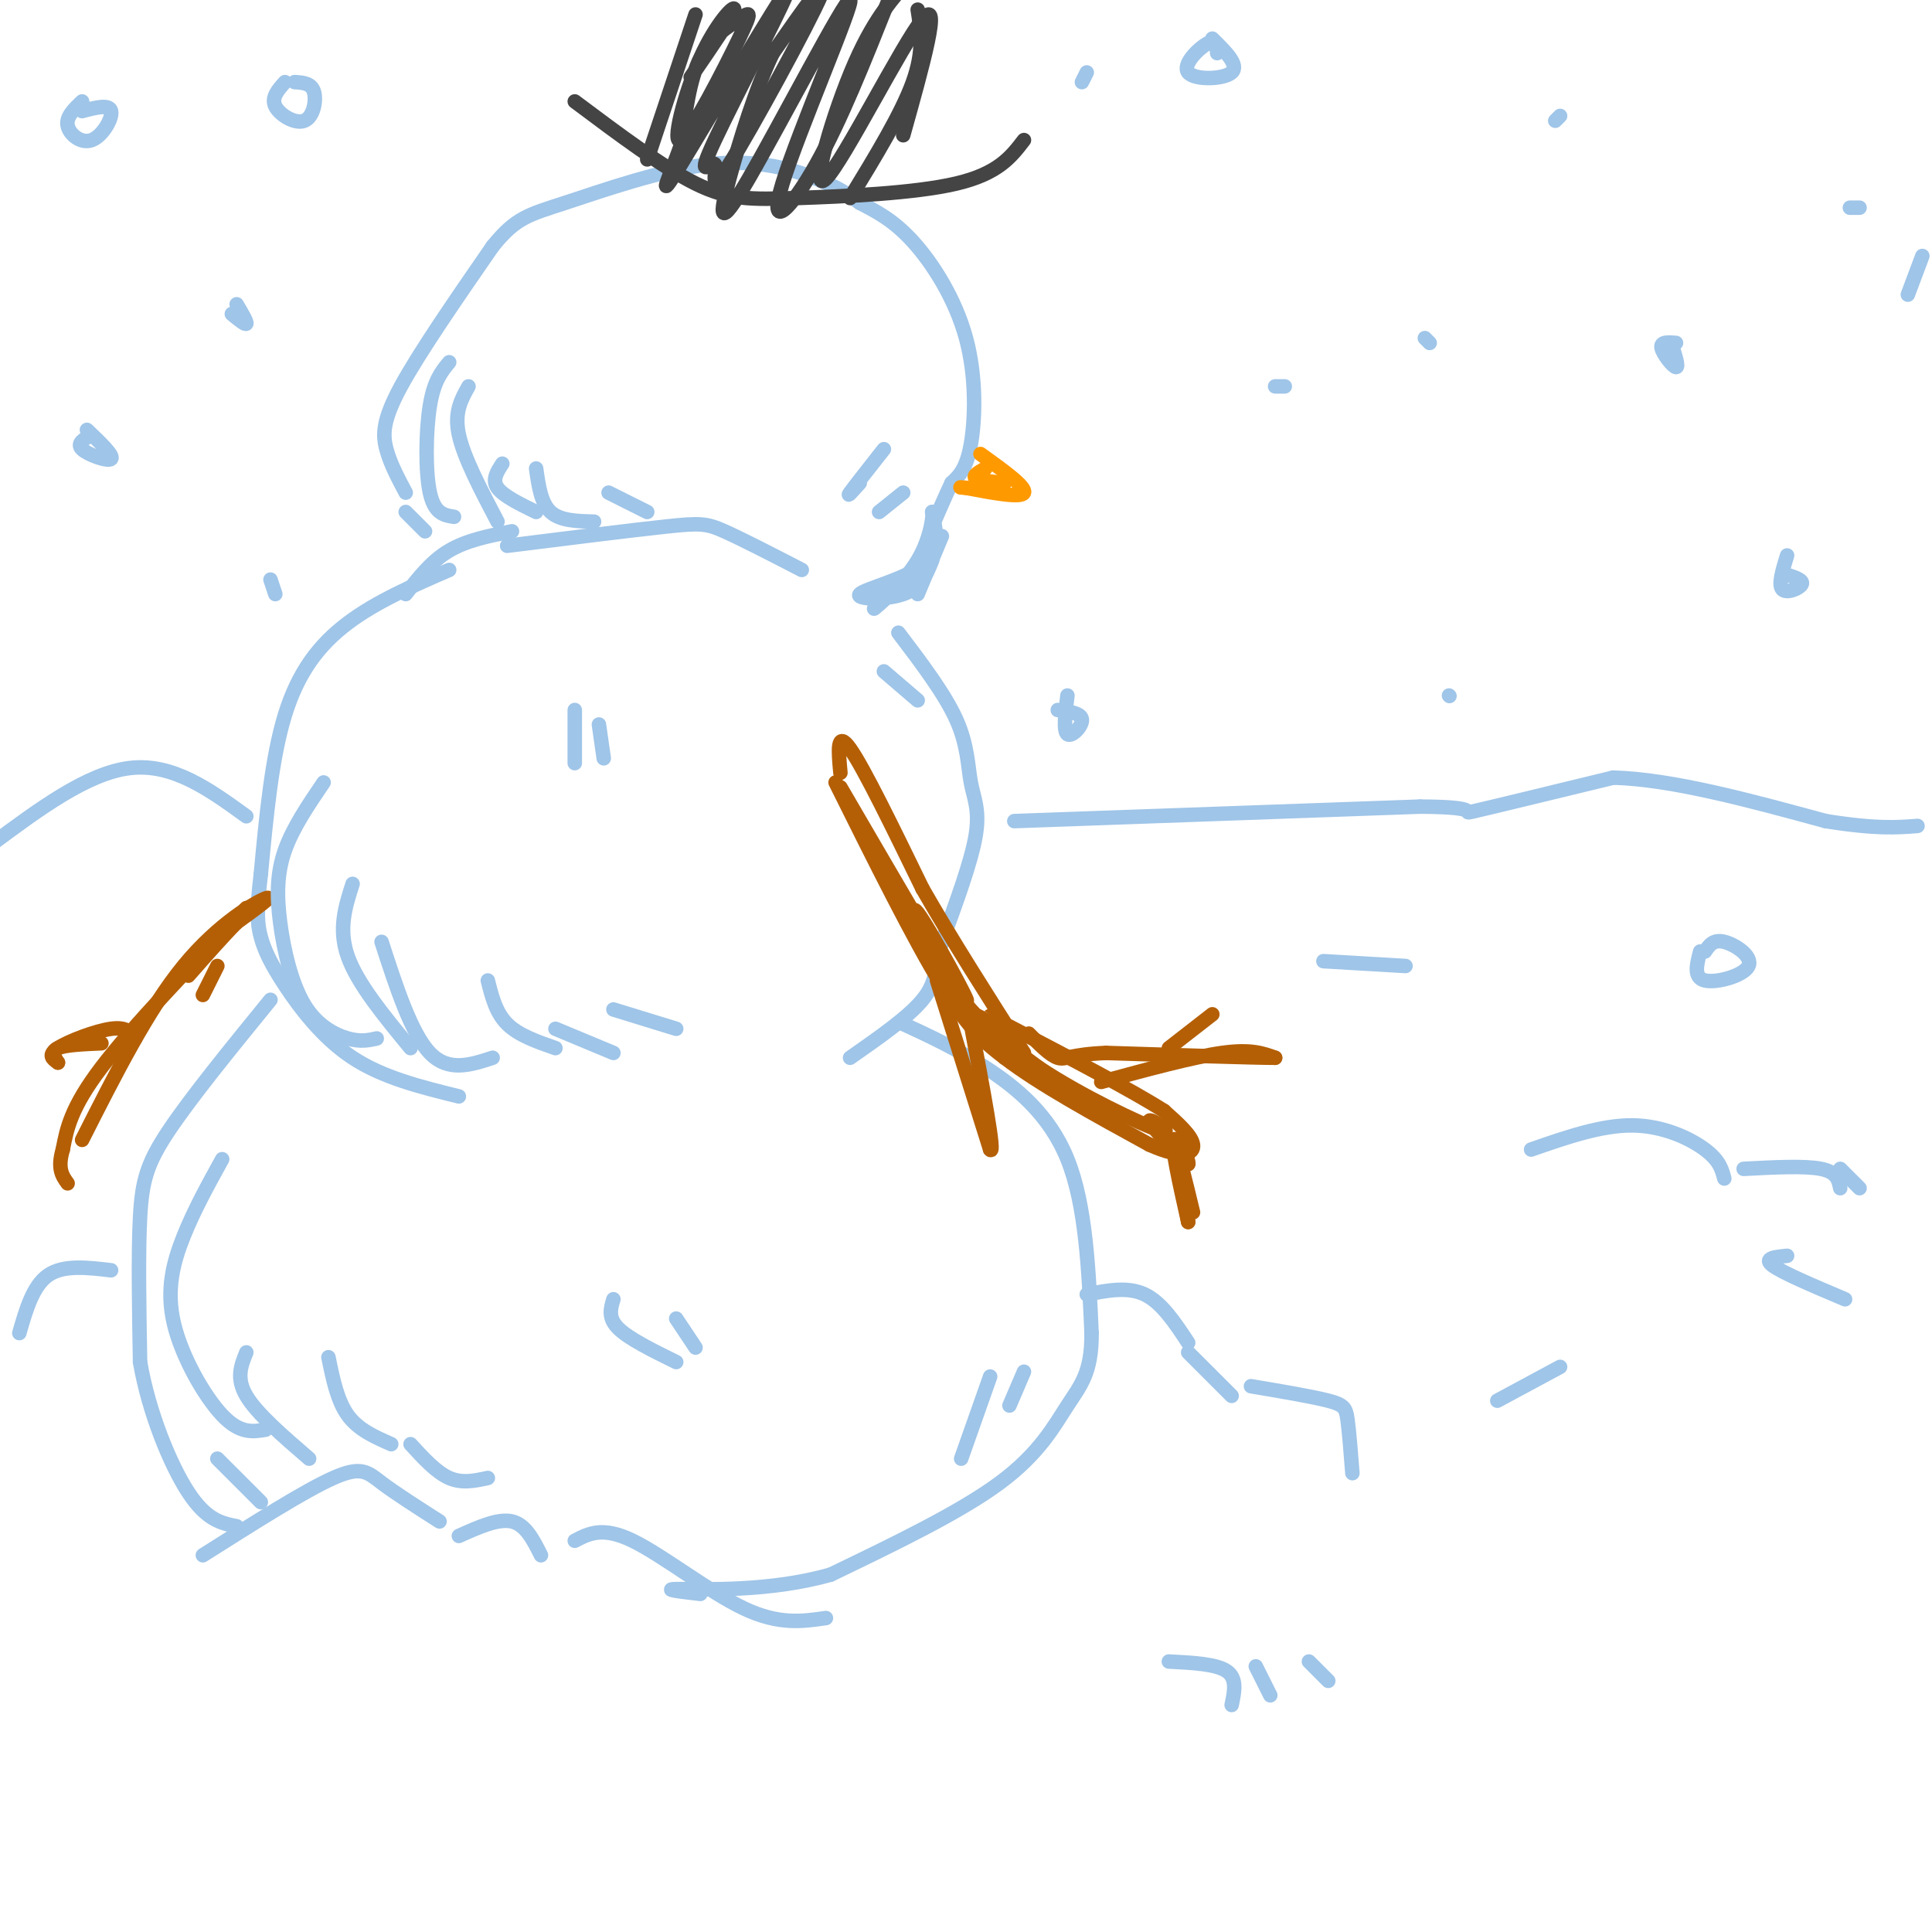 <svg viewBox='0 0 400 400' version='1.1' xmlns='http://www.w3.org/2000/svg' xmlns:xlink='http://www.w3.org/1999/xlink'><g fill='none' stroke='rgb(159,197,232)' stroke-width='3' stroke-linecap='round' stroke-linejoin='round'><path d='M84,102c-1.600,-3.000 -3.200,-6.000 -4,-9c-0.800,-3.000 -0.800,-6.000 3,-13c3.800,-7.000 11.400,-18.000 19,-29'/><path d='M102,51c4.841,-6.008 7.442,-6.528 15,-9c7.558,-2.472 20.073,-6.896 30,-8c9.927,-1.104 17.265,1.113 22,3c4.735,1.887 6.868,3.443 9,5'/><path d='M178,42c3.246,1.699 6.860,3.445 11,8c4.140,4.555 8.807,11.919 11,20c2.193,8.081 1.912,16.880 1,22c-0.912,5.120 -2.456,6.560 -4,8'/><path d='M197,100c-1.333,2.833 -2.667,5.917 -4,9'/><path d='M84,106c0.000,0.000 4.000,4.000 4,4'/><path d='M84,123c2.667,-3.417 5.333,-6.833 9,-9c3.667,-2.167 8.333,-3.083 13,-4'/><path d='M105,113c12.956,-1.622 25.911,-3.244 33,-4c7.089,-0.756 8.311,-0.644 12,1c3.689,1.644 9.844,4.822 16,8'/><path d='M93,118c-7.533,3.267 -15.067,6.533 -21,11c-5.933,4.467 -10.267,10.133 -13,19c-2.733,8.867 -3.867,20.933 -5,33'/><path d='M54,181c-0.923,7.657 -0.732,10.300 0,13c0.732,2.700 2.005,5.458 5,10c2.995,4.542 7.713,10.869 14,15c6.287,4.131 14.144,6.065 22,8'/><path d='M186,131c4.804,6.333 9.607,12.667 12,18c2.393,5.333 2.375,9.667 3,13c0.625,3.333 1.893,5.667 1,11c-0.893,5.333 -3.946,13.667 -7,22'/><path d='M195,195c-1.311,5.556 -1.089,8.444 -4,12c-2.911,3.556 -8.956,7.778 -15,12'/><path d='M56,207c-8.200,10.067 -16.400,20.133 -21,27c-4.600,6.867 -5.600,10.533 -6,18c-0.400,7.467 -0.200,18.733 0,30'/><path d='M29,282c1.778,10.356 6.222,21.244 10,27c3.778,5.756 6.889,6.378 10,7'/><path d='M42,322c10.556,-6.689 21.111,-13.378 27,-16c5.889,-2.622 7.111,-1.178 10,1c2.889,2.178 7.444,5.089 12,8'/><path d='M95,318c4.083,-1.833 8.167,-3.667 11,-3c2.833,0.667 4.417,3.833 6,7'/><path d='M119,319c2.889,-1.511 5.778,-3.022 12,0c6.222,3.022 15.778,10.578 23,14c7.222,3.422 12.111,2.711 17,2'/><path d='M187,212c5.400,2.489 10.800,4.978 17,9c6.200,4.022 13.200,9.578 17,19c3.800,9.422 4.400,22.711 5,36'/><path d='M226,276c0.060,8.238 -2.292,10.833 -5,15c-2.708,4.167 -5.774,9.905 -14,16c-8.226,6.095 -21.613,12.548 -35,19'/><path d='M172,326c-12.511,3.578 -26.289,3.022 -31,3c-4.711,-0.022 -0.356,0.489 4,1'/><path d='M225,268c4.250,-0.833 8.500,-1.667 12,0c3.500,1.667 6.250,5.833 9,10'/><path d='M246,280c0.000,0.000 9.000,9.000 9,9'/><path d='M259,287c6.333,1.067 12.667,2.133 16,3c3.333,0.867 3.667,1.533 4,4c0.333,2.467 0.667,6.733 1,11'/><path d='M23,263c-4.917,-0.583 -9.833,-1.167 -13,1c-3.167,2.167 -4.583,7.083 -6,12'/><path d='M59,17c-1.440,1.607 -2.881,3.214 -2,5c0.881,1.786 4.083,3.750 6,3c1.917,-0.750 2.548,-4.214 2,-6c-0.548,-1.786 -2.274,-1.893 -4,-2'/><path d='M48,65c1.417,1.167 2.833,2.333 3,2c0.167,-0.333 -0.917,-2.167 -2,-4'/><path d='M17,21c-1.679,1.595 -3.357,3.190 -3,5c0.357,1.810 2.750,3.833 5,3c2.250,-0.833 4.357,-4.524 4,-6c-0.357,-1.476 -3.179,-0.738 -6,0'/><path d='M19,90c-1.622,0.911 -3.244,1.822 -2,3c1.244,1.178 5.356,2.622 6,2c0.644,-0.622 -2.178,-3.311 -5,-6'/><path d='M221,144c-0.444,3.667 -0.889,7.333 0,8c0.889,0.667 3.111,-1.667 3,-3c-0.111,-1.333 -2.556,-1.667 -5,-2'/><path d='M252,11c-0.101,-1.482 -0.202,-2.964 -2,-2c-1.798,0.964 -5.292,4.375 -4,6c1.292,1.625 7.369,1.464 9,0c1.631,-1.464 -1.185,-4.232 -4,-7'/><path d='M347,71c-1.622,-0.133 -3.244,-0.267 -3,1c0.244,1.267 2.356,3.933 3,4c0.644,0.067 -0.178,-2.467 -1,-5'/><path d='M352,197c-0.720,2.714 -1.440,5.429 1,6c2.440,0.571 8.042,-1.000 9,-3c0.958,-2.000 -2.726,-4.429 -5,-5c-2.274,-0.571 -3.137,0.714 -4,2'/><path d='M370,115c-0.933,3.022 -1.867,6.044 -1,7c0.867,0.956 3.533,-0.156 4,-1c0.467,-0.844 -1.267,-1.422 -3,-2'/><path d='M210,170c0.000,0.000 84.000,-3.000 84,-3'/><path d='M294,167c14.222,0.067 7.778,1.733 11,1c3.222,-0.733 16.111,-3.867 29,-7'/><path d='M334,161c12.167,0.333 28.083,4.667 44,9'/><path d='M378,170c10.500,1.667 14.750,1.333 19,1'/><path d='M51,169c-7.583,-5.500 -15.167,-11.000 -24,-10c-8.833,1.000 -18.917,8.500 -29,16'/></g>
<g fill='none' stroke='rgb(180,95,6)' stroke-width='3' stroke-linecap='round' stroke-linejoin='round'><path d='M174,160c-0.417,-4.500 -0.833,-9.000 2,-5c2.833,4.000 8.917,16.500 15,29'/><path d='M191,184c6.000,10.500 13.500,22.250 21,34'/><path d='M173,162c8.083,16.250 16.167,32.500 22,42c5.833,9.500 9.417,12.250 13,15'/><path d='M208,219c7.167,5.500 18.583,11.750 30,18'/><path d='M238,237c6.933,3.111 9.267,1.889 9,0c-0.267,-1.889 -3.133,-4.444 -6,-7'/><path d='M241,230c-6.500,-4.167 -19.750,-11.083 -33,-18'/><path d='M208,212c-5.833,-3.167 -3.917,-2.083 -2,-1'/><path d='M194,203c0.000,0.000 11.000,35.000 11,35'/><path d='M205,238c1.167,1.500 -1.417,-12.250 -4,-26'/><path d='M228,224c9.500,-2.583 19.000,-5.167 25,-6c6.000,-0.833 8.500,0.083 11,1'/><path d='M264,219c-4.000,0.000 -19.500,-0.500 -35,-1'/><path d='M229,218c-7.400,0.289 -8.400,1.511 -10,1c-1.600,-0.511 -3.800,-2.756 -6,-5'/><path d='M242,217c0.000,0.000 9.000,-7.000 9,-7'/><path d='M174,163c12.220,20.976 24.440,41.952 26,44c1.560,2.048 -7.542,-14.833 -10,-18c-2.458,-3.167 1.726,7.381 7,15c5.274,7.619 11.637,12.310 18,17'/><path d='M215,221c8.655,5.798 21.292,11.792 25,13c3.708,1.208 -1.512,-2.369 -2,-2c-0.488,0.369 3.756,4.685 8,9'/><path d='M246,241c0.444,-0.467 -2.444,-6.133 -3,-5c-0.556,1.133 1.222,9.067 3,17'/><path d='M246,253c-0.111,-0.733 -1.889,-11.067 -2,-13c-0.111,-1.933 1.444,4.533 3,11'/><path d='M51,188c-11.833,12.333 -23.667,24.667 -30,33c-6.333,8.333 -7.167,12.667 -8,17'/><path d='M13,238c-1.167,4.000 -0.083,5.500 1,7'/><path d='M17,236c6.844,-13.533 13.689,-27.067 21,-36c7.311,-8.933 15.089,-13.267 17,-14c1.911,-0.733 -2.044,2.133 -6,5'/><path d='M49,191c-2.667,2.667 -6.333,6.833 -10,11'/><path d='M28,215c-0.889,-1.222 -1.778,-2.444 -5,-2c-3.222,0.444 -8.778,2.556 -11,4c-2.222,1.444 -1.111,2.222 0,3'/><path d='M21,216c-3.750,0.167 -7.500,0.333 -9,1c-1.500,0.667 -0.750,1.833 0,3'/><path d='M45,200c0.000,0.000 -3.000,6.000 -3,6'/></g>
<g fill='none' stroke='rgb(255,153,0)' stroke-width='3' stroke-linecap='round' stroke-linejoin='round'><path d='M203,94c4.750,3.417 9.500,6.833 9,8c-0.500,1.167 -6.250,0.083 -12,-1'/><path d='M200,101c-2.000,-0.167 -1.000,-0.083 0,0'/><path d='M204,97c-1.333,0.750 -2.667,1.500 -2,2c0.667,0.500 3.333,0.750 6,1'/></g>
<g fill='none' stroke='rgb(68,68,68)' stroke-width='3' stroke-linecap='round' stroke-linejoin='round'><path d='M119,21c9.089,6.810 18.179,13.619 25,17c6.821,3.381 11.375,3.333 21,3c9.625,-0.333 24.321,-0.952 33,-3c8.679,-2.048 11.339,-5.524 14,-9'/><path d='M134,33c0.000,0.000 10.000,-30.000 10,-30'/><path d='M176,41c5.333,-8.750 10.667,-17.500 13,-24c2.333,-6.500 1.667,-10.750 1,-15'/><path d='M143,16c4.382,-6.374 8.764,-12.748 9,-14c0.236,-1.252 -3.672,2.619 -7,10c-3.328,7.381 -6.074,18.270 -4,17c2.074,-1.270 8.968,-14.701 12,-21c3.032,-6.299 2.201,-5.465 0,-4c-2.201,1.465 -5.772,3.561 -8,8c-2.228,4.439 -3.114,11.219 -4,18'/><path d='M141,30c-2.201,6.369 -5.703,13.292 0,4c5.703,-9.292 20.611,-34.800 22,-36c1.389,-1.200 -10.741,21.908 -15,31c-4.259,9.092 -0.647,4.169 0,5c0.647,0.831 -1.672,7.416 3,0c4.672,-7.416 16.335,-28.833 19,-35c2.665,-6.167 -3.667,2.917 -10,12'/><path d='M160,11c-3.421,6.982 -6.974,18.435 -9,26c-2.026,7.565 -2.523,11.240 4,0c6.523,-11.240 20.068,-37.394 21,-37c0.932,0.394 -10.749,27.337 -14,38c-3.251,10.663 1.928,5.047 7,-4c5.072,-9.047 10.036,-21.523 15,-34'/><path d='M184,0c3.421,-6.359 4.472,-5.256 3,-3c-1.472,2.256 -5.467,5.667 -10,16c-4.533,10.333 -9.605,27.590 -6,24c3.605,-3.590 15.887,-28.026 20,-33c4.113,-4.974 0.056,9.513 -4,24'/></g>
<g fill='none' stroke='rgb(159,197,232)' stroke-width='3' stroke-linecap='round' stroke-linejoin='round'><path d='M93,75c-1.578,1.911 -3.156,3.822 -4,9c-0.844,5.178 -0.956,13.622 0,18c0.956,4.378 2.978,4.689 5,5'/><path d='M97,80c-1.500,2.667 -3.000,5.333 -2,10c1.000,4.667 4.500,11.333 8,18'/><path d='M104,96c-1.083,1.667 -2.167,3.333 -1,5c1.167,1.667 4.583,3.333 8,5'/><path d='M111,97c0.500,3.583 1.000,7.167 3,9c2.000,1.833 5.500,1.917 9,2'/><path d='M126,102c0.000,0.000 8.000,4.000 8,4'/><path d='M67,162c-3.179,4.678 -6.357,9.356 -8,14c-1.643,4.644 -1.750,9.255 -1,15c0.750,5.745 2.356,12.624 5,17c2.644,4.376 6.327,6.250 9,7c2.673,0.750 4.337,0.375 6,0'/><path d='M73,183c-1.500,4.667 -3.000,9.333 -1,15c2.000,5.667 7.500,12.333 13,19'/><path d='M79,195c3.083,9.500 6.167,19.000 10,23c3.833,4.000 8.417,2.500 13,1'/><path d='M101,203c0.833,3.333 1.667,6.667 4,9c2.333,2.333 6.167,3.667 10,5'/><path d='M115,213c0.000,0.000 12.000,5.000 12,5'/><path d='M127,209c0.000,0.000 13.000,4.000 13,4'/><path d='M46,240c-2.911,5.274 -5.821,10.548 -8,16c-2.179,5.452 -3.625,11.083 -2,18c1.625,6.917 6.321,15.119 10,19c3.679,3.881 6.339,3.440 9,3'/><path d='M51,280c-1.083,2.667 -2.167,5.333 0,9c2.167,3.667 7.583,8.333 13,13'/><path d='M68,281c0.917,4.500 1.833,9.000 4,12c2.167,3.000 5.583,4.500 9,6'/><path d='M85,299c2.667,2.917 5.333,5.833 8,7c2.667,1.167 5.333,0.583 8,0'/><path d='M45,302c0.000,0.000 9.000,9.000 9,9'/><path d='M119,147c0.000,0.000 0.000,11.000 0,11'/><path d='M124,150c0.000,0.000 1.000,7.000 1,7'/><path d='M127,269c-0.583,1.917 -1.167,3.833 1,6c2.167,2.167 7.083,4.583 12,7'/><path d='M140,273c0.000,0.000 4.000,6.000 4,6'/><path d='M178,100c-1.417,1.583 -2.833,3.167 -2,2c0.833,-1.167 3.917,-5.083 7,-9'/><path d='M182,106c0.000,0.000 5.000,-4.000 5,-4'/><path d='M193,116c-1.143,2.845 -2.286,5.690 -6,7c-3.714,1.310 -10.000,1.083 -9,0c1.000,-1.083 9.286,-3.024 13,-6c3.714,-2.976 2.857,-6.988 2,-11'/><path d='M193,106c0.274,-0.131 -0.042,5.042 -3,10c-2.958,4.958 -8.560,9.702 -9,10c-0.440,0.298 4.280,-3.851 9,-8'/><path d='M195,111c0.000,0.000 -5.000,12.000 -5,12'/><path d='M183,139c0.000,0.000 7.000,6.000 7,6'/><path d='M205,285c0.000,0.000 -6.000,17.000 -6,17'/><path d='M212,284c0.000,0.000 -3.000,7.000 -3,7'/><path d='M242,344c4.917,0.250 9.833,0.500 12,2c2.167,1.500 1.583,4.250 1,7'/><path d='M260,345c0.000,0.000 3.000,6.000 3,6'/><path d='M271,344c0.000,0.000 4.000,4.000 4,4'/><path d='M317,238c7.289,-2.533 14.578,-5.067 21,-5c6.422,0.067 11.978,2.733 15,5c3.022,2.267 3.511,4.133 4,6'/><path d='M361,242c6.333,-0.333 12.667,-0.667 16,0c3.333,0.667 3.667,2.333 4,4'/><path d='M381,242c0.000,0.000 4.000,4.000 4,4'/><path d='M370,260c-2.500,0.250 -5.000,0.500 -3,2c2.000,1.500 8.500,4.250 15,7'/><path d='M323,283c0.000,0.000 -13.000,7.000 -13,7'/><path d='M274,199c0.000,0.000 17.000,1.000 17,1'/><path d='M266,80c0.000,0.000 -2.000,0.000 -2,0'/><path d='M323,24c0.000,0.000 -1.000,1.000 -1,1'/><path d='M296,71c0.000,0.000 -1.000,-1.000 -1,-1'/><path d='M225,15c0.000,0.000 -1.000,2.000 -1,2'/><path d='M57,123c0.000,0.000 -1.000,-3.000 -1,-3'/><path d='M300,144c0.000,0.000 0.100,0.100 0.1,0.1'/><path d='M395,61c0.000,0.000 3.000,-8.000 3,-8'/><path d='M385,43c0.000,0.000 -2.000,0.000 -2,0'/></g>
</svg>